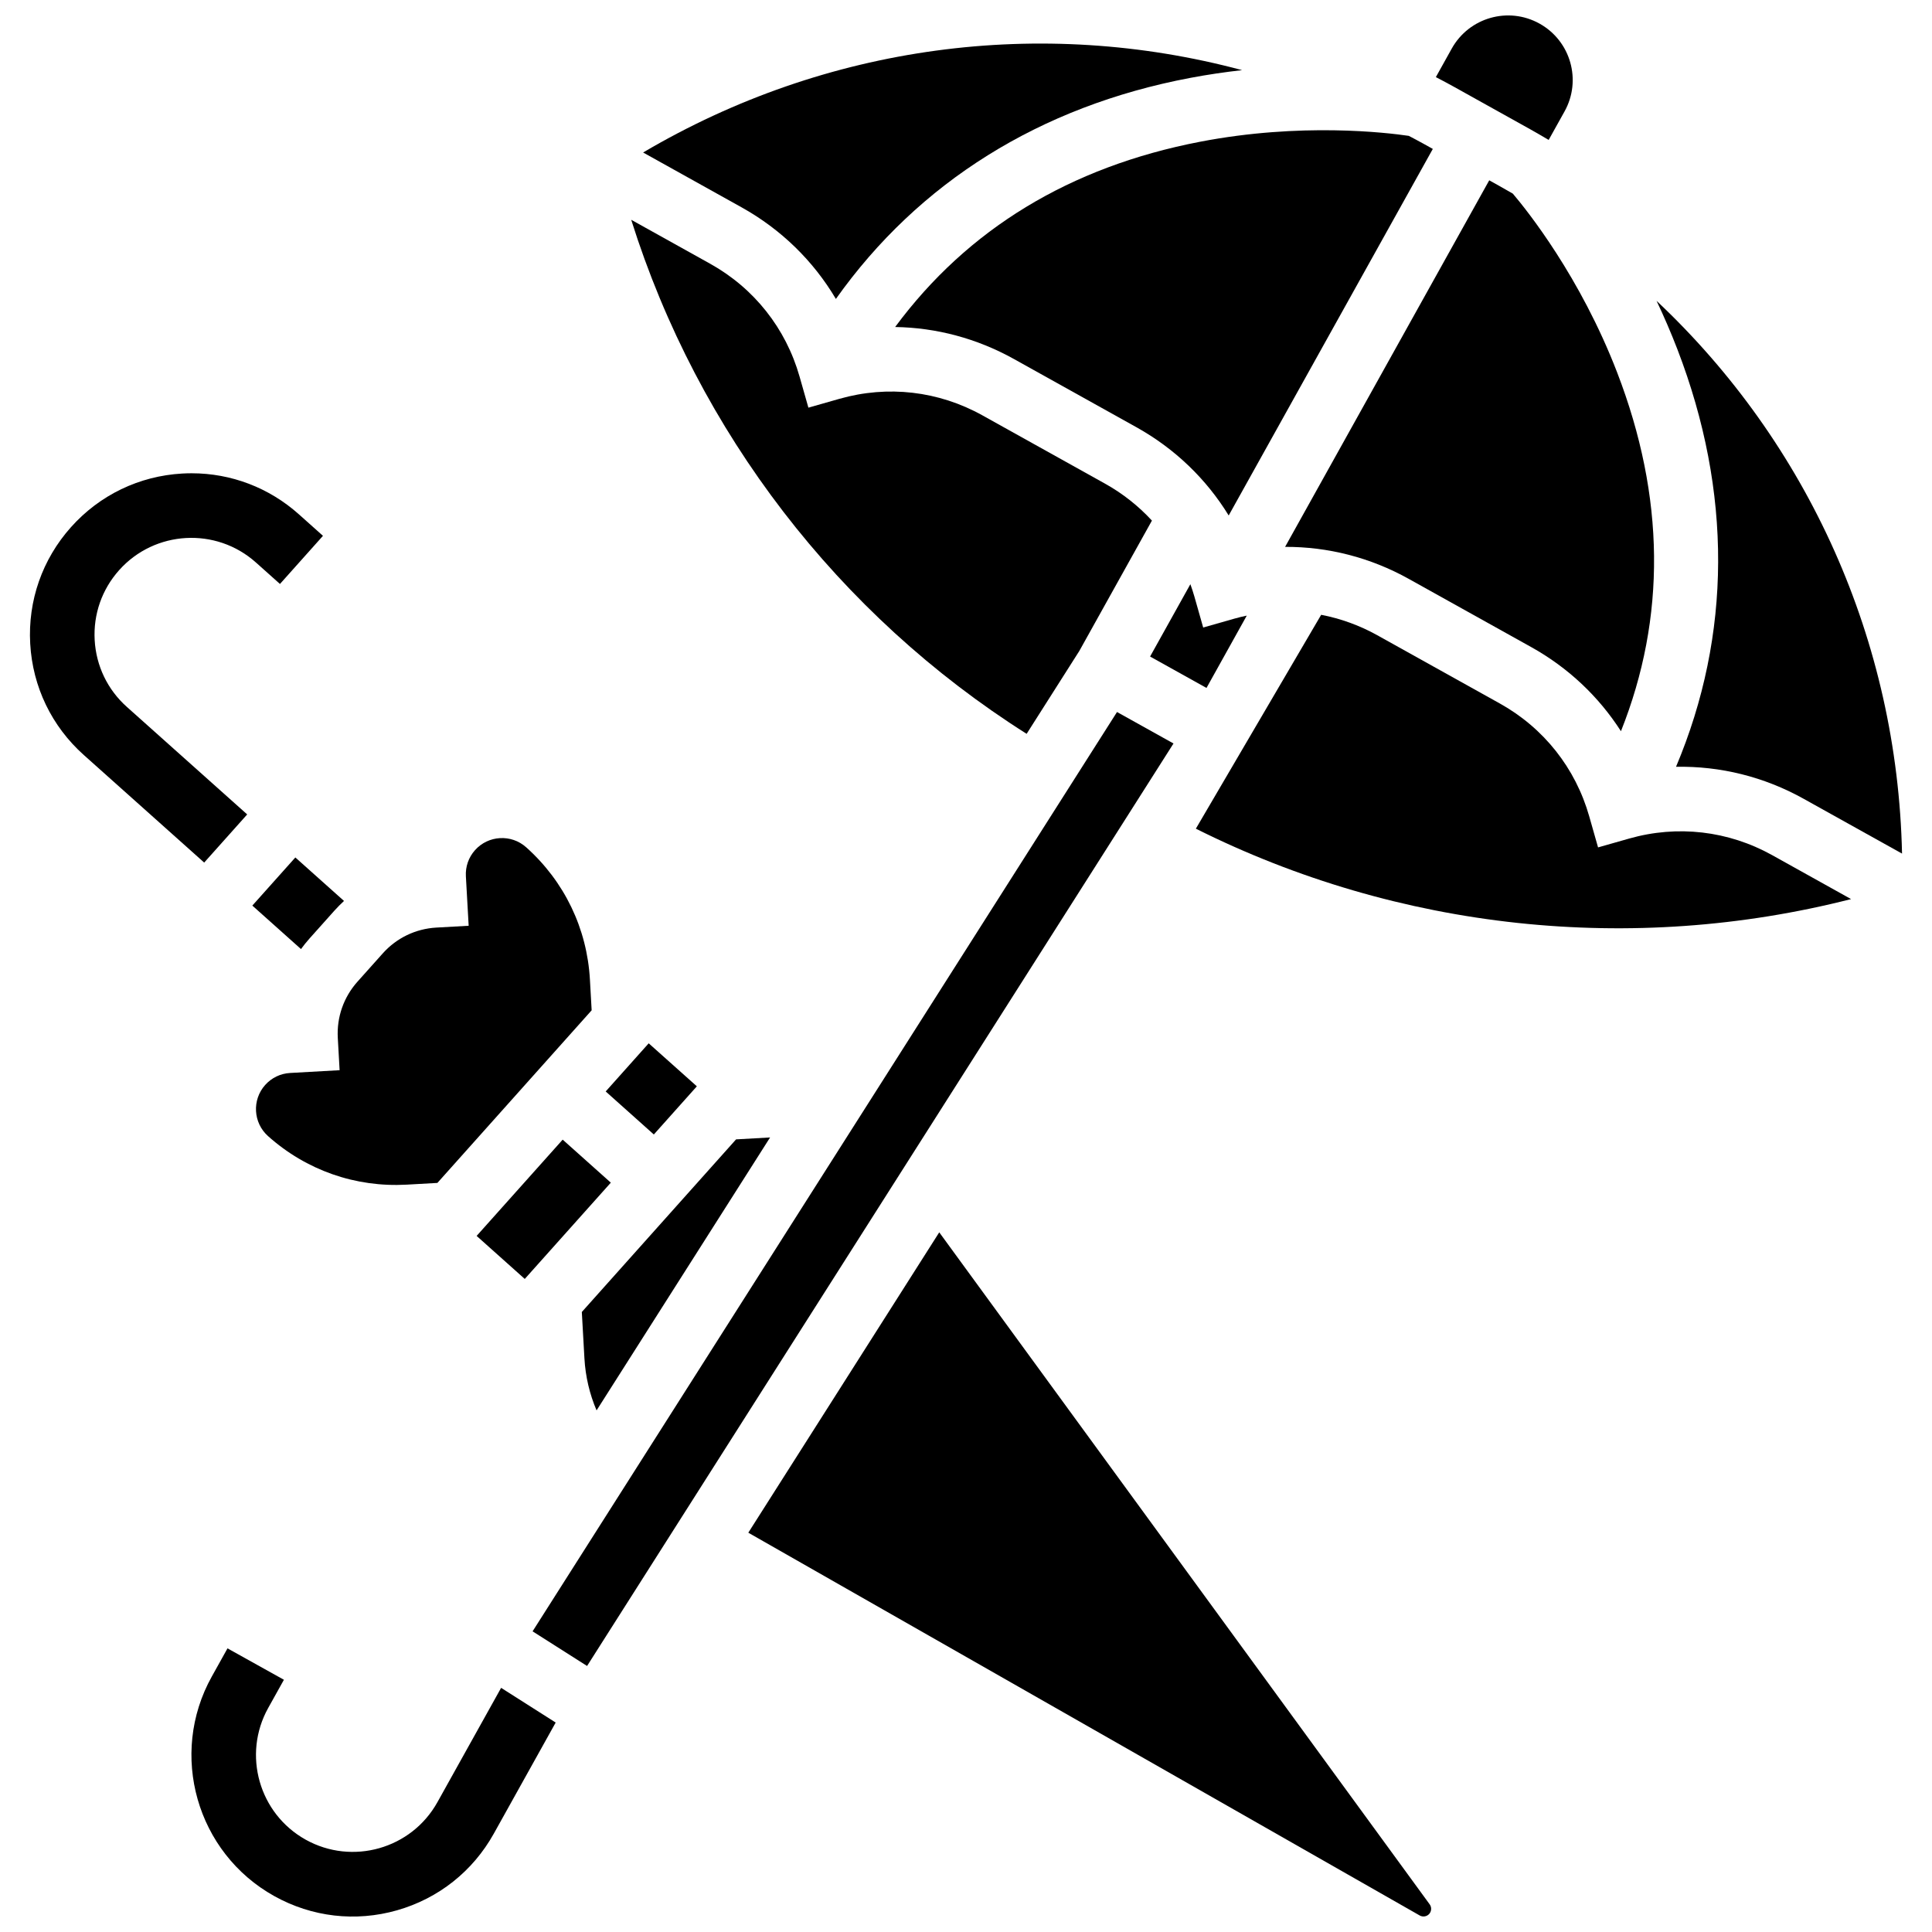 <?xml version="1.0" encoding="UTF-8"?>
<!-- Uploaded to: ICON Repo, www.svgrepo.com, Generator: ICON Repo Mixer Tools -->
<svg width="800px" height="800px" version="1.1" viewBox="144 144 512 512" xmlns="http://www.w3.org/2000/svg">
 <defs>
  <clipPath id="c">
   <path d="m524 148.09h37v33.906h-37z"/>
  </clipPath>
  <clipPath id="b">
   <path d="m342 470h182v181.9h-182z"/>
  </clipPath>
  <clipPath id="a">
   <path d="m194 580h98v71.902h-98z"/>
  </clipPath>
 </defs>
 <g clip-path="url(#c)">
  <path d="m549.58 178.29c1.629 0.906 3.227 1.855 4.832 2.797l4.207-7.555c4.598-8.254 1.633-18.676-6.625-23.273-8.254-4.598-18.676-1.633-23.273 6.625l-4.203 7.551c1.648 0.863 3.293 1.73 4.922 2.637z"/>
 </g>
 <path d="m440.02 332.69-154.88 243.63 14.441 9.18 155.41-244.47z"/>
 <path d="m210.87 383.99 12.895 11.523c0.699-0.945 1.43-1.875 2.223-2.762l6.68-7.473c0.793-0.887 1.637-1.719 2.496-2.519l-12.895-11.523z"/>
 <path d="m233.52 419.07 0.48 8.543-13.117 0.734c-2.559 0.145-4.906 1.277-6.613 3.184-3.523 3.945-3.184 10.02 0.762 13.547 10.137 9.059 23.199 13.629 36.77 12.863l8.113-0.457 40.879-45.746-0.457-8.113c-0.762-13.574-6.766-26.039-16.906-35.098-3.941-3.519-10.02-3.184-13.543 0.762-1.707 1.91-2.566 4.371-2.426 6.93l0.738 13.117-8.543 0.48c-5.508 0.309-10.566 2.746-14.238 6.859l-6.68 7.473c-3.676 4.117-5.527 9.414-5.219 14.922z"/>
 <path d="m302.1 517.77 45.98-72.332-9.012 0.508-40.879 45.746 0.691 12.297c0.273 4.82 1.375 9.469 3.219 13.781z"/>
 <g clip-path="url(#b)">
  <path d="m392.91 470.58-50.602 79.602 177.93 101.44c0.828 0.473 1.883 0.297 2.516-0.41 0.633-0.707 0.684-1.777 0.125-2.543z"/>
 </g>
 <path d="m328.67 431.89 0.004-0.004-12.762-11.395-11.398 12.758 12.758 11.402z"/>
 <path d="m270.31 471.53 22.805-25.512 12.758 11.402-22.805 25.512z"/>
 <g clip-path="url(#a)">
  <path d="m259.92 621.6c-6.887 12.363-22.547 16.82-34.91 9.934-12.363-6.887-16.82-22.547-9.934-34.906l4.164-7.473-14.949-8.324-4.164 7.473c-11.477 20.605-4.047 46.703 16.559 58.18 9.984 5.559 21.531 6.898 32.52 3.769s20.102-10.348 25.66-20.328l16.395-29.434-14.461-9.195z"/>
 </g>
 <path d="m588.16 347.21c11.699-0.23 23.305 2.621 33.801 8.465l26.098 14.535c-1.223-56.359-24.883-108.72-65.051-146.48 1.918 4.043 3.785 8.328 5.523 12.848 14.551 37.785 14.359 75.707-0.371 110.64z"/>
 <path d="m460.52 302.07c-0.312-1.102-0.676-2.18-1.059-3.25l-10.676 19.168 14.949 8.324 10.672-19.168c-1.109 0.234-2.219 0.496-3.32 0.812l-8.227 2.344z"/>
 <path d="m541.26 193.23-2.598-1.445-54.098 97.141c11.348-0.047 22.578 2.805 32.766 8.48l32.461 18.078c9.801 5.457 17.891 13.109 23.777 22.293 12.02-30.168 11.703-62.062-1-95.055-9.781-25.402-23.914-43.008-27.648-47.402-1.215-0.707-2.43-1.402-3.66-2.09z"/>
 <path d="m381.22 230.66c10.906 0.168 21.672 3.019 31.473 8.477l32.461 18.078c10.188 5.672 18.527 13.715 24.461 23.391l54.098-97.141-2.598-1.445c-1.246-0.695-2.508-1.348-3.766-2.016-5.879-0.867-28.617-3.59-55.355 1.566-34.465 6.648-61.559 23.137-80.773 49.09z"/>
 <path d="m365.52 223.22c21.938-30.914 54.078-51.043 93.859-58.57 4.746-0.898 9.359-1.566 13.793-2.062-53.242-14.258-110.19-6.805-158.74 21.824l26.09 14.531c10.496 5.844 19.031 14.207 24.996 24.277z"/>
 <path d="m416.07 338.47 13.969-21.973 19.234-34.535c-3.555-3.856-7.731-7.176-12.445-9.801l-32.461-18.078c-11.633-6.481-25.098-8.039-37.906-4.394l-8.227 2.344-2.34-8.227c-3.644-12.809-12.062-23.434-23.695-29.914l-20.922-11.648c17.695 56.238 54.875 104.64 104.79 136.23z"/>
 <path d="m575.73 366.23-8.227 2.34-2.34-8.227c-3.644-12.809-12.062-23.434-23.695-29.914l-32.461-18.078c-4.715-2.625-9.734-4.43-14.883-5.422l-33.207 56.68c53.766 26.898 115.56 33.469 173.64 18.66l-20.914-11.648c-11.641-6.477-25.102-8.035-37.914-4.391z"/>
 <path d="m198.11 372.59 11.398-12.758-31.895-28.5c-5.113-4.566-8.137-10.852-8.523-17.699-0.383-6.844 1.918-13.43 6.484-18.539 9.43-10.551 25.684-11.469 36.238-2.035l6.379 5.699 11.398-12.758-6.379-5.699c-7.906-7.062-17.93-10.879-28.445-10.879-0.816 0-1.633 0.023-2.457 0.07-11.406 0.641-21.883 5.688-29.492 14.203-7.613 8.52-11.453 19.492-10.812 30.898s5.688 21.883 14.203 29.492z"/>
</svg>